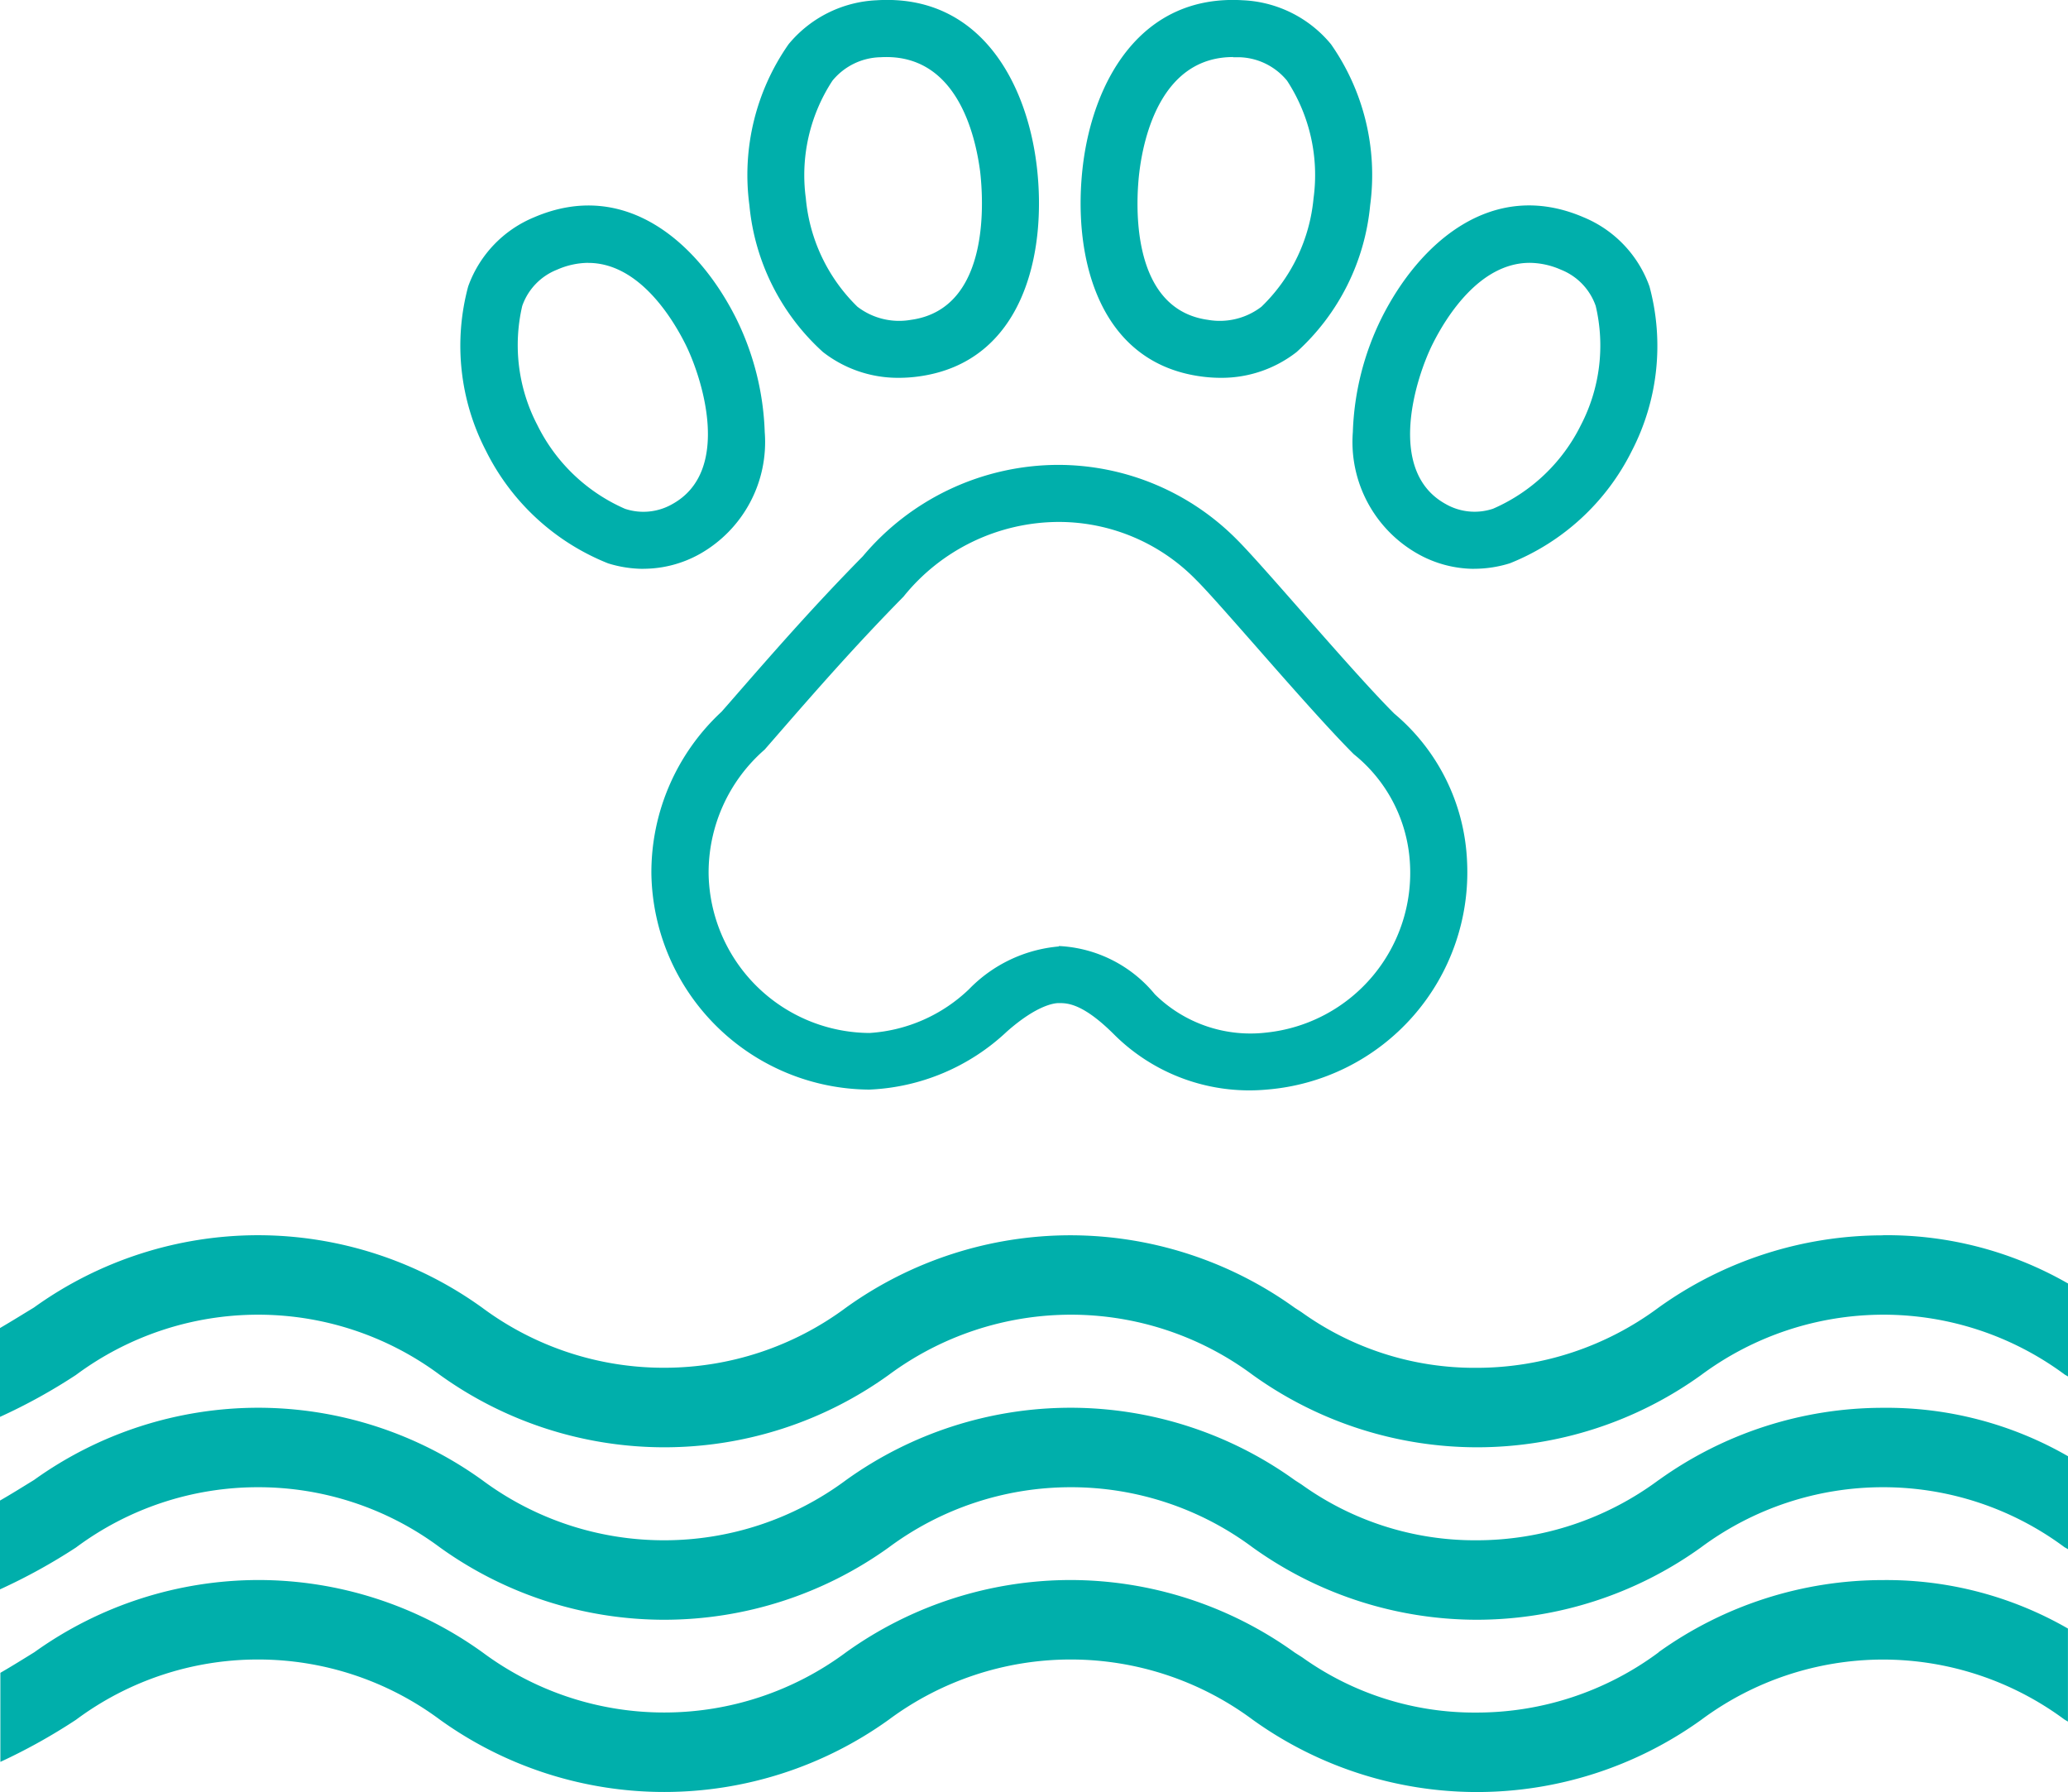<svg xmlns="http://www.w3.org/2000/svg" xmlns:xlink="http://www.w3.org/1999/xlink" width="33.208" height="28.771" viewBox="0 0 33.208 28.771">
  <defs>
    <clipPath id="clip-path">
      <path id="Path_122" data-name="Path 122" d="M0-21.424H33.208V-50.195H0Z" transform="translate(0 50.195)" fill="#00afab"/>
    </clipPath>
  </defs>
  <g id="Group_114" data-name="Group 114" transform="translate(0 50.195)">
    <g id="Group_113" data-name="Group 113" transform="translate(0 -50.195)" clip-path="url(#clip-path)">
      <g id="Group_107" data-name="Group 107" transform="translate(0 19.833)">
        <path id="Path_116" data-name="Path 116" d="M-19.834-2.926a4.905,4.905,0,0,1-2.924.968,4.77,4.77,0,0,1-2.811-.895l-.107-.069a6.172,6.172,0,0,0-3.606-1.164,6.187,6.187,0,0,0-3.6,1.16,4.895,4.895,0,0,1-2.924.968,4.888,4.888,0,0,1-2.918-.964,6.162,6.162,0,0,0-3.6-1.164,6.18,6.18,0,0,0-3.6,1.16c-.181.111-.361.224-.546.33V-1.17a9.271,9.271,0,0,0,1.22-.672,4.89,4.89,0,0,1,2.923-.968,4.878,4.878,0,0,1,2.918.964A6.174,6.174,0,0,0-35.8-.682a6.186,6.186,0,0,0,3.6-1.16,4.9,4.9,0,0,1,2.924-.968,4.881,4.881,0,0,1,2.918.964A6.18,6.18,0,0,0-22.758-.682a6.179,6.179,0,0,0,3.6-1.16,4.9,4.9,0,0,1,2.925-.968,4.877,4.877,0,0,1,2.916.964s.028.015.058.033V-3.306a5.834,5.834,0,0,0-2.975-.779,6.177,6.177,0,0,0-3.6,1.16m0,2.765a4.9,4.9,0,0,1-2.924.968,4.753,4.753,0,0,1-2.8-.886l-.121-.077A6.176,6.176,0,0,0-29.282-1.32a6.2,6.2,0,0,0-3.6,1.159A4.891,4.891,0,0,1-35.8.807a4.885,4.885,0,0,1-2.918-.963,6.166,6.166,0,0,0-3.6-1.164,6.189,6.189,0,0,0-3.6,1.159c-.181.112-.361.224-.546.331V1.6A9.339,9.339,0,0,0-45.25.924a4.89,4.89,0,0,1,2.923-.968,4.893,4.893,0,0,1,2.918.964A6.171,6.171,0,0,0-35.8,2.083a6.182,6.182,0,0,0,3.6-1.159,4.9,4.9,0,0,1,2.924-.968,4.9,4.9,0,0,1,2.918.964,6.176,6.176,0,0,0,3.606,1.164,6.176,6.176,0,0,0,3.6-1.159,4.9,4.9,0,0,1,2.925-.968A4.9,4.9,0,0,1-13.32.919l.057.034V-.541a5.84,5.84,0,0,0-2.975-.778,6.185,6.185,0,0,0-3.6,1.159m3.6-6.694a6.182,6.182,0,0,0-3.6,1.161,4.9,4.9,0,0,1-2.922.966,4.762,4.762,0,0,1-2.811-.894l-.107-.069a6.176,6.176,0,0,0-3.606-1.165,6.185,6.185,0,0,0-3.6,1.161,4.892,4.892,0,0,1-2.923.966,4.885,4.885,0,0,1-2.918-.963,6.165,6.165,0,0,0-3.6-1.165,6.171,6.171,0,0,0-3.6,1.161c-.181.11-.361.222-.546.33v1.426a9.068,9.068,0,0,0,1.22-.673,4.909,4.909,0,0,1,2.923-.968,4.889,4.889,0,0,1,2.918.964A6.174,6.174,0,0,0-35.8-3.451a6.169,6.169,0,0,0,3.6-1.161,4.919,4.919,0,0,1,2.924-.968,4.892,4.892,0,0,1,2.918.964,6.18,6.18,0,0,0,3.606,1.165,6.162,6.162,0,0,0,3.6-1.161,4.915,4.915,0,0,1,2.925-.968,4.889,4.889,0,0,1,2.916.964s.028.015.058.033V-6.076a5.84,5.84,0,0,0-2.975-.78" transform="translate(46.47 6.855)" fill="#00afab"/>
      </g>
      <g id="Group_108" data-name="Group 108" transform="translate(12.008 0)">
        <path id="Path_117" data-name="Path 117" d="M-1.806-4.517a1.957,1.957,0,0,1-1.219-.414A3.636,3.636,0,0,1-4.206-7.287a3.66,3.66,0,0,1,.629-2.586,1.945,1.945,0,0,1,1.418-.706c1.642-.1,2.4,1.3,2.565,2.645C.58-6.513.19-4.772-1.481-4.54a2.343,2.343,0,0,1-.325.023m-.3-5.147a1.026,1.026,0,0,0-.767.377A2.769,2.769,0,0,0-3.3-7.4a2.779,2.779,0,0,0,.829,1.742,1.1,1.1,0,0,0,.86.21C-.3-5.629-.459-7.457-.5-7.822-.575-8.4-.869-9.736-2.1-9.664" transform="translate(4.232 10.583)" fill="#00afab"/>
      </g>
      <g id="Group_109" data-name="Group 109" transform="translate(7.375 3.299)">
        <path id="Path_118" data-name="Path 118" d="M-2.2-4.344a1.923,1.923,0,0,1-.571-.088A3.731,3.731,0,0,1-4.733-6.24a3.664,3.664,0,0,1-.285-2.638A1.89,1.89,0,0,1-3.96-9.988c1.474-.633,2.642.422,3.244,1.621a4.446,4.446,0,0,1,.46,1.827A2.062,2.062,0,0,1-1.3-4.582a1.858,1.858,0,0,1-.9.237m-.891-4.912a1.265,1.265,0,0,0-.5.11.967.967,0,0,0-.559.582,2.773,2.773,0,0,0,.242,1.911A2.834,2.834,0,0,0-2.5-5.308a.934.934,0,0,0,.761-.076c.962-.531.476-2.037.207-2.572-.216-.429-.753-1.3-1.558-1.3" transform="translate(5.161 10.178)" fill="#00afab"/>
      </g>
      <g id="Group_110" data-name="Group 110" transform="translate(21.728 3.299)">
        <path id="Path_119" data-name="Path 119" d="M-1.45-4.344a1.858,1.858,0,0,1-.9-.237A2.062,2.062,0,0,1-3.4-6.541a4.446,4.446,0,0,1,.46-1.827c.6-1.2,1.771-2.254,3.244-1.621a1.888,1.888,0,0,1,1.059,1.11A3.664,3.664,0,0,1,1.081-6.24,3.731,3.731,0,0,1-.879-4.433a1.923,1.923,0,0,1-.571.088m.891-4.912c-.806,0-1.343.871-1.558,1.3-.269.535-.755,2.042.207,2.572a.934.934,0,0,0,.761.076A2.834,2.834,0,0,0,.263-6.654,2.769,2.769,0,0,0,.5-8.565a.967.967,0,0,0-.559-.582,1.265,1.265,0,0,0-.5-.11" transform="translate(3.396 10.178)" fill="#00afab"/>
      </g>
      <g id="Group_111" data-name="Group 111" transform="translate(17.352 0)">
        <path id="Path_120" data-name="Path 120" d="M-1.676-4.517A2.343,2.343,0,0,1-2-4.54c-1.671-.232-2.061-1.973-1.888-3.394.165-1.342.925-2.742,2.565-2.645a1.945,1.945,0,0,1,1.418.706A3.66,3.66,0,0,1,.724-7.287,3.636,3.636,0,0,1-.457-4.931a1.957,1.957,0,0,1-1.219.414m.2-5.15c-1.153,0-1.437,1.282-1.506,1.845-.045.365-.2,2.193,1.1,2.374a1.1,1.1,0,0,0,.86-.21A2.779,2.779,0,0,0-.185-7.4,2.769,2.769,0,0,0-.61-9.287a1.026,1.026,0,0,0-.767-.377l-.1,0" transform="translate(3.926 10.583)" fill="#00afab"/>
      </g>
      <g id="Group_112" data-name="Group 112" transform="translate(10.464 7.463)">
        <path id="Path_121" data-name="Path 121" d="M-7.354-7.47A3.075,3.075,0,0,1-9.8-8.352c-.507-.507-.757-.507-.891-.507-.074,0-.352.033-.832.456a3.43,3.43,0,0,1-2.21.933,3.523,3.523,0,0,1-3.5-3.467,3.514,3.514,0,0,1,1.127-2.6l.135-.154c.685-.786,1.333-1.529,2.132-2.34A4.105,4.105,0,0,1-10.687-17.5,4.043,4.043,0,0,1-7.83-16.3c.2.2.573.624,1.007,1.118.535.608,1.142,1.3,1.521,1.677a3.278,3.278,0,0,1,1.167,2.371A3.5,3.5,0,0,1-7.354-7.47m-3.333-2.305A2.124,2.124,0,0,1-9.148-9a2.185,2.185,0,0,0,1.794.614,2.578,2.578,0,0,0,2.3-2.746,2.416,2.416,0,0,0-.9-1.723c-.4-.4-1.017-1.1-1.561-1.72-.406-.461-.79-.9-.967-1.075a3.081,3.081,0,0,0-2.208-.934,3.209,3.209,0,0,0-2.495,1.2c-.78.792-1.419,1.524-2.094,2.3l-.135.155a2.617,2.617,0,0,0-.9,2,2.6,2.6,0,0,0,2.584,2.55,2.537,2.537,0,0,0,1.6-.705,2.284,2.284,0,0,1,1.438-.684" transform="translate(17.229 17.501)" fill="#00afab"/>
      </g>
    </g>
  </g>
</svg>
